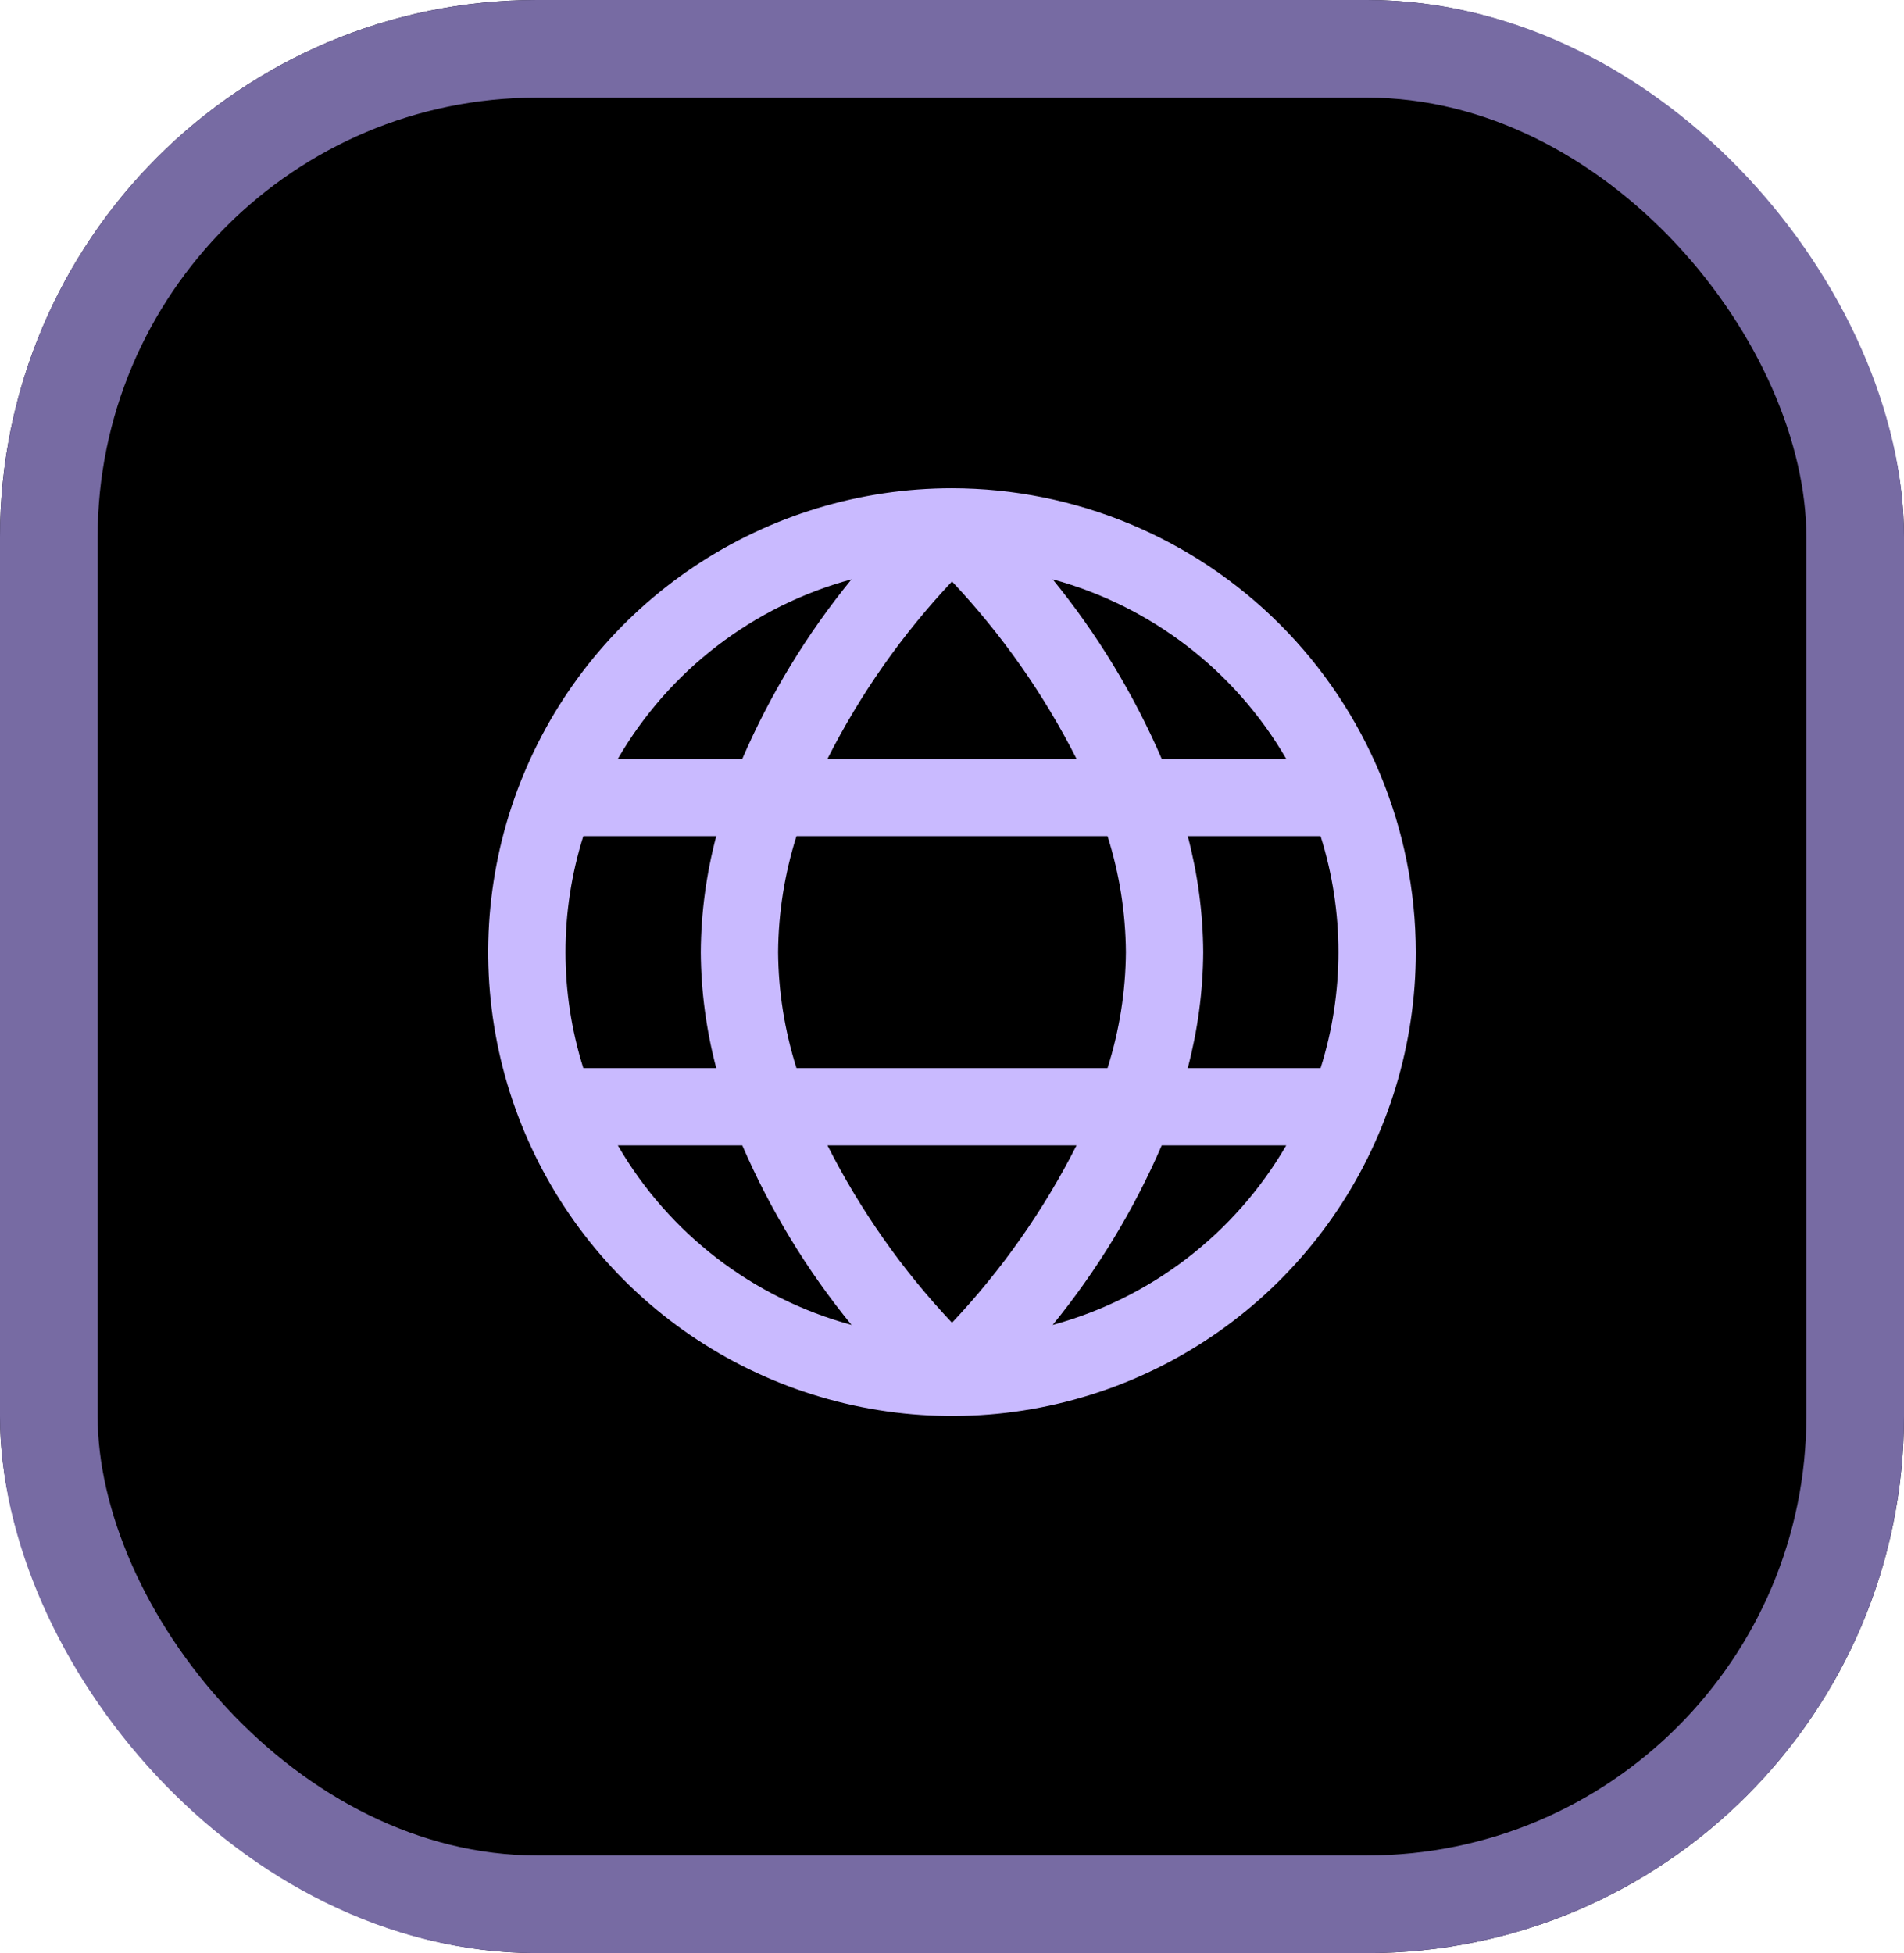 <svg xmlns="http://www.w3.org/2000/svg" width="39" height="40" viewBox="0 0 39 40"><g><rect width="39" height="40" rx="11" fill="#0F0A27"></rect></g><rect x="1" y="1" width="37" height="38" rx="10" stroke="#776BA3" stroke-width="2"></rect><g><path d="M19.5 10C17.621 10 15.784 10.557 14.222 11.601C12.66 12.645 11.442 14.129 10.723 15.864C10.004 17.6 9.816 19.511 10.182 21.353C10.549 23.196 11.454 24.889 12.783 26.218C14.111 27.546 15.804 28.451 17.647 28.817C19.489 29.184 21.4 28.996 23.136 28.277C24.871 27.558 26.355 26.34 27.399 24.778C28.443 23.216 29 21.379 29 19.5C28.997 16.981 27.995 14.566 26.215 12.786C24.433 11.005 22.019 10.003 19.5 10V10ZM26.346 15.542H23.796C23.225 14.219 22.473 12.982 21.562 11.865C23.578 12.414 25.297 13.735 26.346 15.542V15.542ZM23.062 19.5C23.056 20.306 22.929 21.107 22.686 21.875H16.314C16.071 21.107 15.944 20.306 15.938 19.5C15.944 18.694 16.071 17.893 16.314 17.125H22.686C22.929 17.893 23.056 18.694 23.062 19.5V19.5ZM16.949 23.458H22.051C21.379 24.785 20.52 26.008 19.5 27.09C18.48 26.009 17.621 24.785 16.949 23.458V23.458ZM16.949 15.542C17.621 14.215 18.48 12.992 19.5 11.909C20.52 12.992 21.379 14.215 22.051 15.542H16.949ZM17.442 11.865C16.529 12.981 15.777 14.219 15.204 15.542H12.655C13.704 13.734 15.424 12.413 17.442 11.865V11.865ZM11.948 17.125H14.671C14.466 17.9 14.359 18.698 14.354 19.5C14.359 20.302 14.466 21.1 14.671 21.875H11.948C11.462 20.329 11.462 18.671 11.948 17.125V17.125ZM12.655 23.458H15.204C15.777 24.781 16.529 26.019 17.442 27.135C15.424 26.587 13.704 25.266 12.655 23.458V23.458ZM21.562 27.135C22.473 26.018 23.225 24.781 23.796 23.458H26.346C25.297 25.265 23.578 26.586 21.562 27.135V27.135ZM27.052 21.875H24.329C24.534 21.1 24.641 20.302 24.646 19.5C24.641 18.698 24.534 17.9 24.329 17.125H27.05C27.537 18.671 27.537 20.329 27.05 21.875H27.052Z" fill="#C9BAFF"></path></g><defs><filter id="filter0_i_1697_2410" x="0" y="0" width="39" height="40"></filter><rect width="19" height="19" fill="white"></rect></defs></svg>